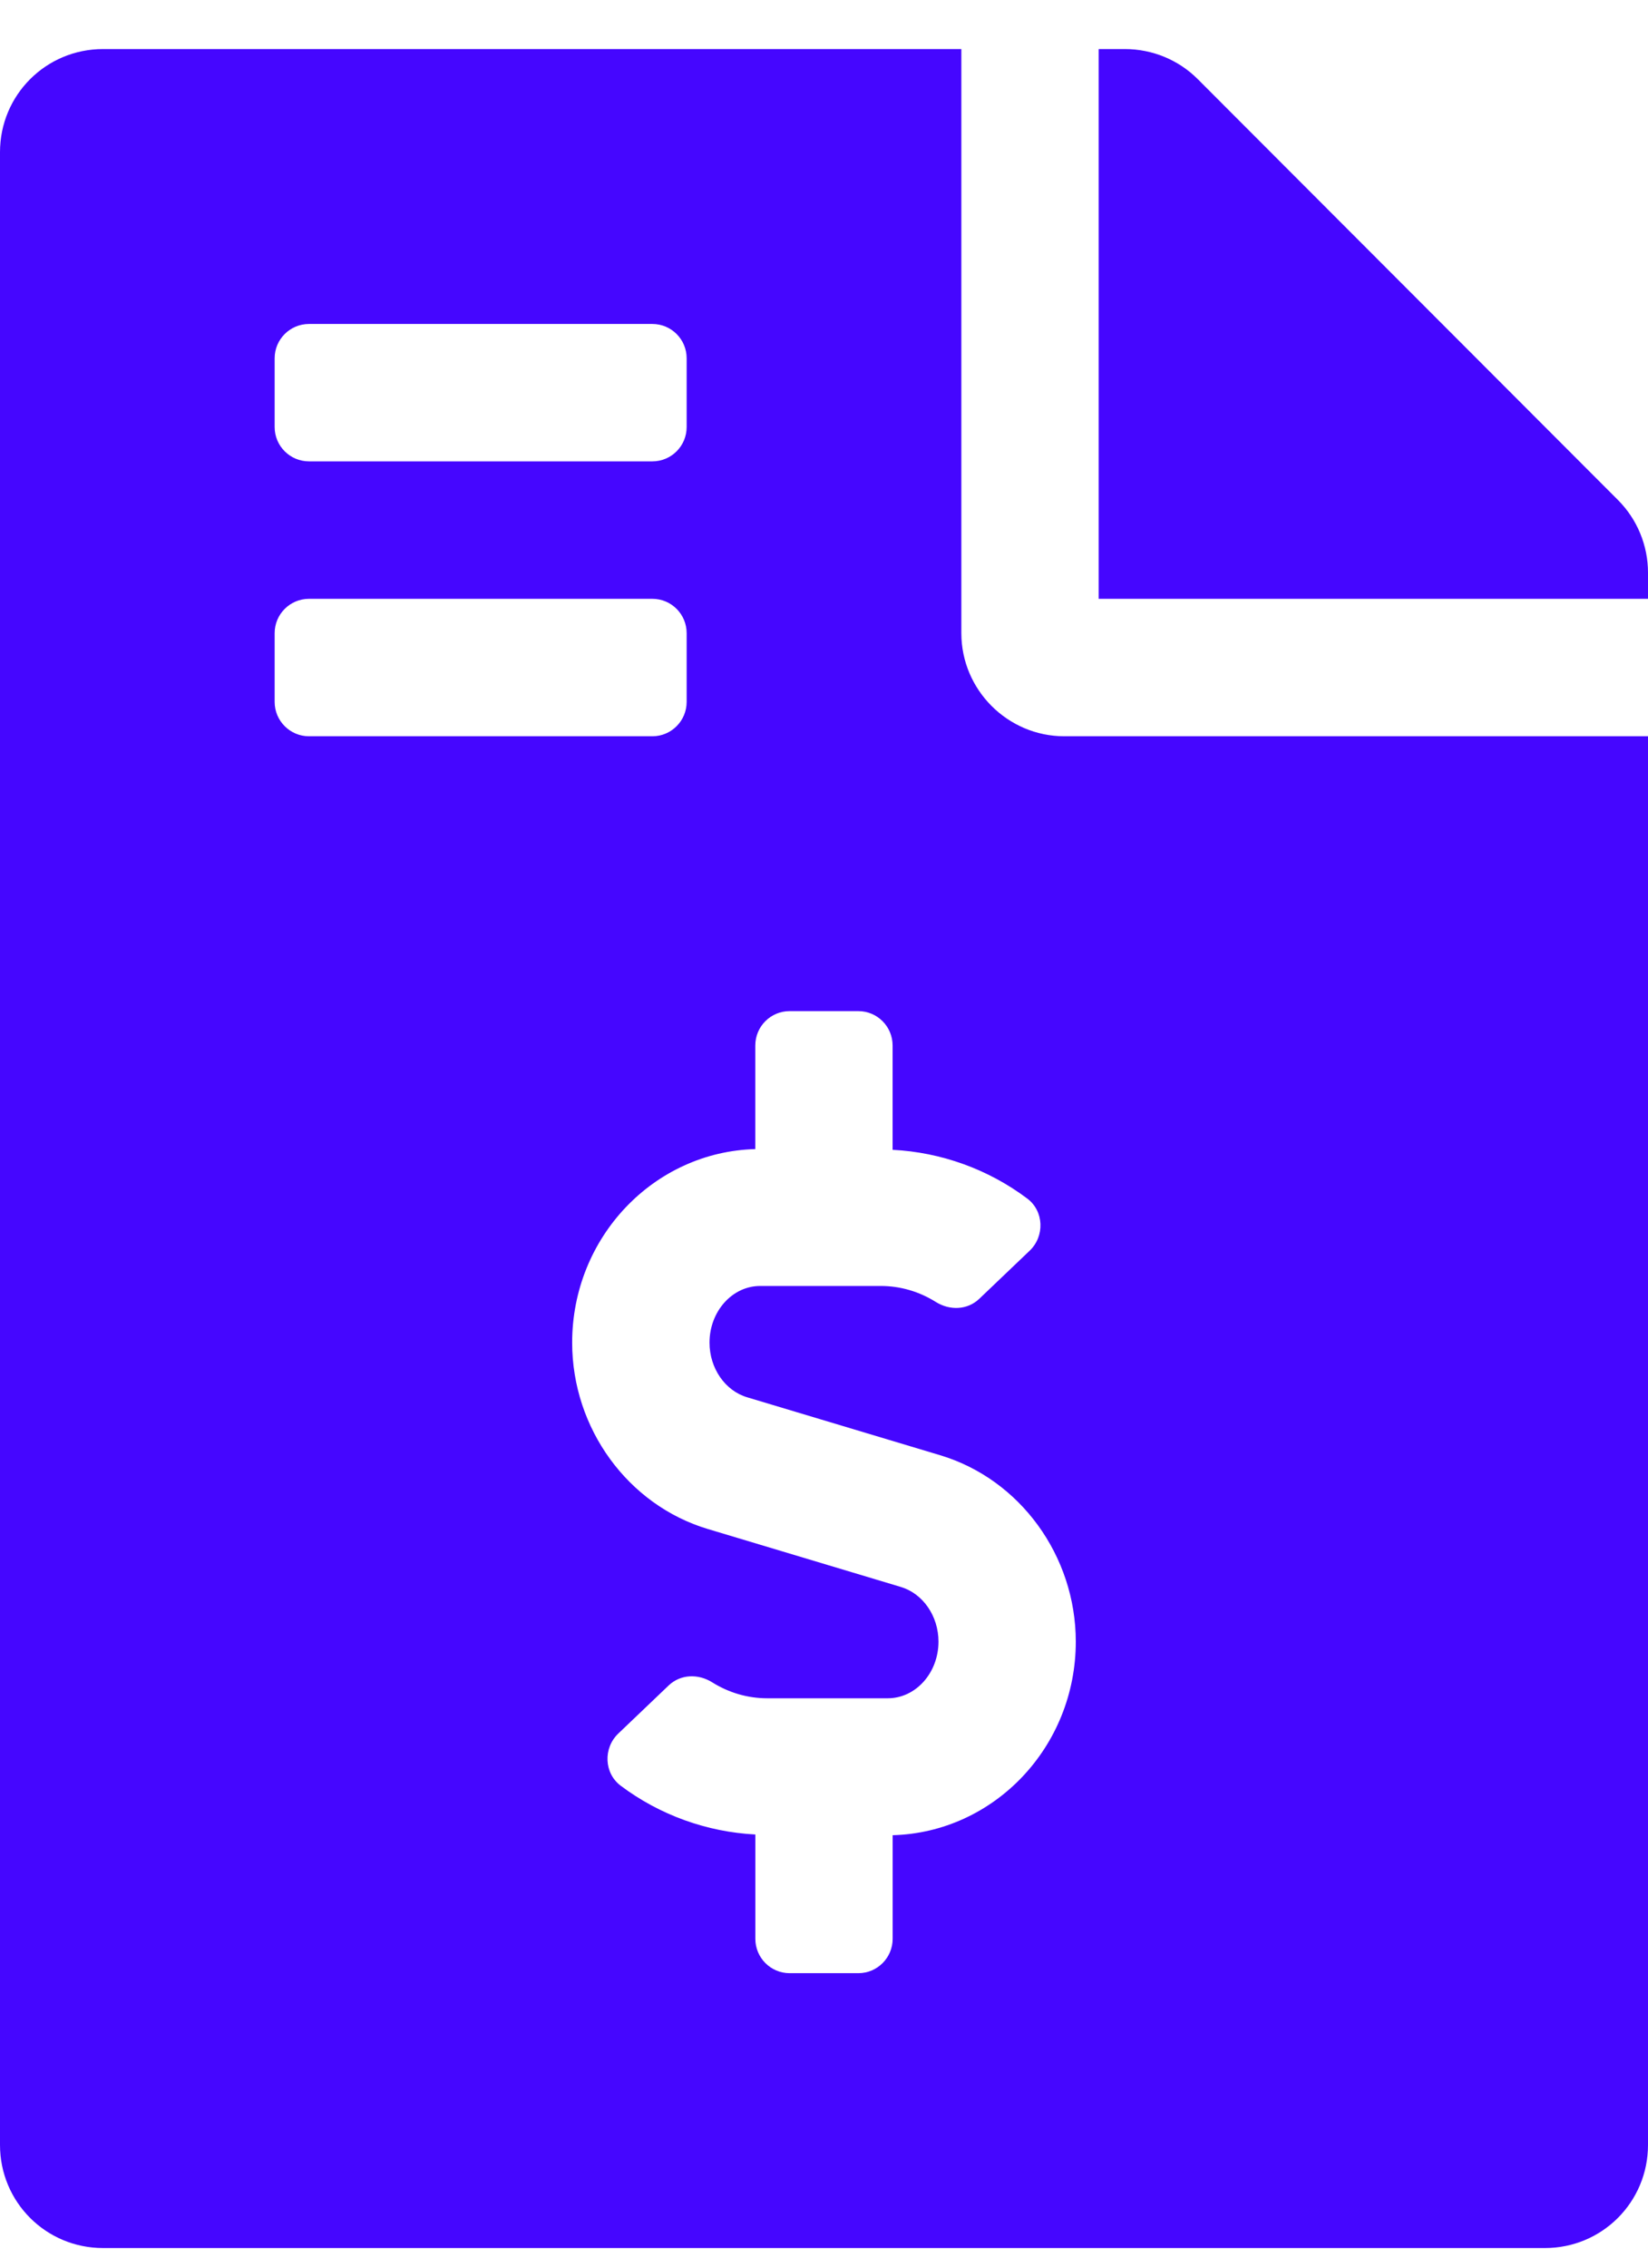 <svg width="32" height="44" viewBox="0 0 32 44" fill="none" xmlns="http://www.w3.org/2000/svg">
<path d="M31.417 9.702L23.258 1.536C22.883 1.161 22.375 0.952 21.842 0.952H21.333V11.619H32V11.111C32 10.586 31.792 10.077 31.417 9.702ZM18.667 12.286V0.952H2C0.892 0.952 0 1.844 0 2.952V41.619C0 42.727 0.892 43.619 2 43.619H30C31.108 43.619 32 42.727 32 41.619V14.286H20.667C19.567 14.286 18.667 13.386 18.667 12.286ZM5.333 6.952C5.333 6.584 5.632 6.286 6 6.286H12.667C13.035 6.286 13.333 6.584 13.333 6.952V8.286C13.333 8.654 13.035 8.952 12.667 8.952H6C5.632 8.952 5.333 8.654 5.333 8.286V6.952ZM5.333 13.619V12.286C5.333 11.917 5.632 11.619 6 11.619H12.667C13.035 11.619 13.333 11.917 13.333 12.286V13.619C13.333 13.987 13.035 14.286 12.667 14.286H6C5.632 14.286 5.333 13.987 5.333 13.619ZM17.333 35.609V37.619C17.333 37.987 17.035 38.286 16.667 38.286H15.333C14.965 38.286 14.667 37.987 14.667 37.619V35.595C13.726 35.546 12.811 35.218 12.053 34.649C11.727 34.405 11.711 33.918 12.005 33.637L12.984 32.703C13.215 32.483 13.558 32.473 13.828 32.642C14.151 32.844 14.517 32.952 14.897 32.952H17.239C17.781 32.952 18.223 32.459 18.223 31.853C18.223 31.357 17.922 30.921 17.492 30.792L13.742 29.667C12.193 29.202 11.11 27.716 11.11 26.051C11.11 24.008 12.697 22.348 14.666 22.296V20.286C14.666 19.917 14.964 19.619 15.332 19.619H16.666C17.034 19.619 17.332 19.917 17.332 20.286V22.31C18.273 22.358 19.188 22.686 19.947 23.256C20.272 23.5 20.288 23.986 19.994 24.267L19.015 25.201C18.784 25.421 18.441 25.431 18.171 25.262C17.848 25.06 17.483 24.952 17.102 24.952H14.76C14.218 24.952 13.777 25.446 13.777 26.051C13.777 26.547 14.078 26.984 14.508 27.112L18.258 28.237C19.807 28.702 20.889 30.189 20.889 31.853C20.889 33.897 19.302 35.556 17.333 35.609Z" fill="#4506FF"/>
</svg>
